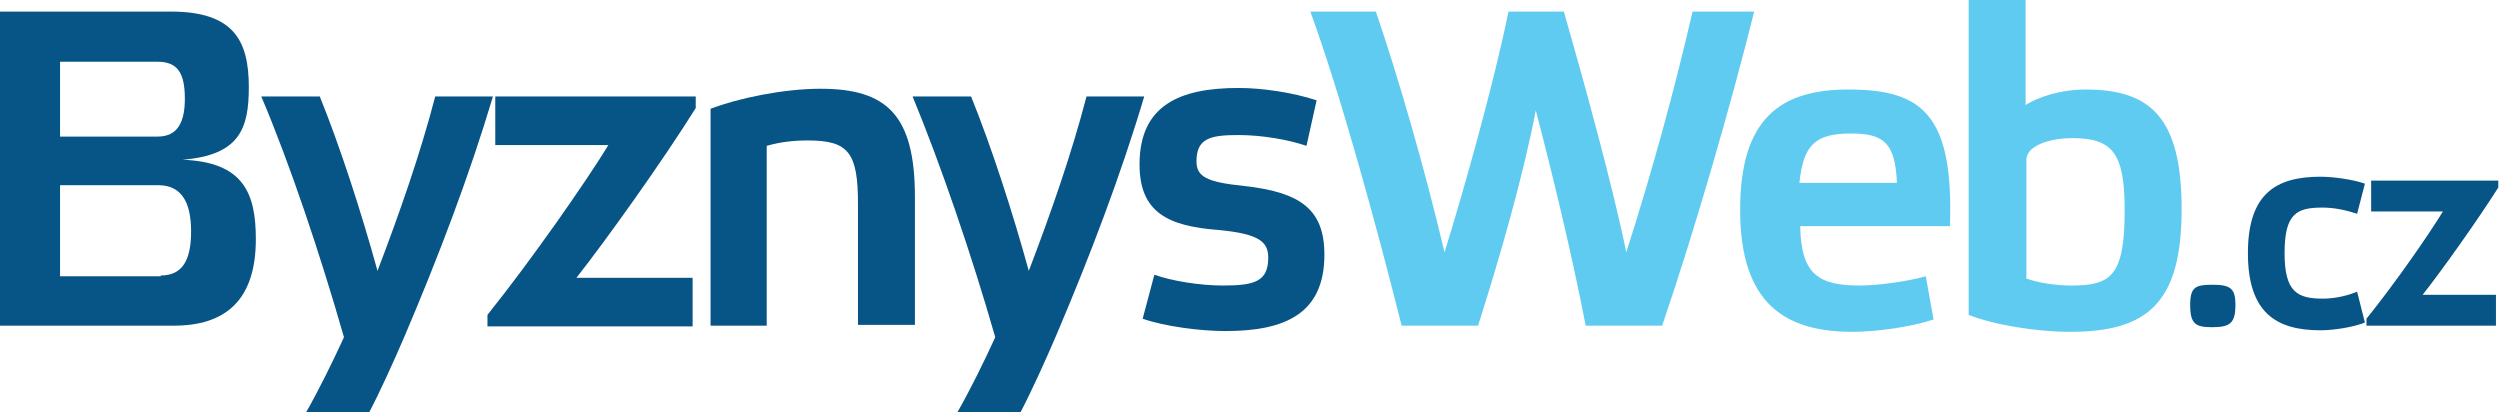 <?xml version="1.0" encoding="UTF-8"?> <svg xmlns="http://www.w3.org/2000/svg" width="182" height="30" viewBox="0 0 182 30" fill="none"><g clip-path="url(#clip0)"><path d="M18.625 17.416C18.625 21.91 16.353 23.708 12.662 23.708H0V0.843H12.435C17.035 0.843 18.114 2.977 18.114 6.348C18.114 9.382 17.432 11.292 13.287 11.629C17.716 11.798 18.625 14.045 18.625 17.416ZM4.372 9.944H11.47C12.947 9.944 13.457 8.876 13.457 7.191C13.457 5.337 12.947 4.494 11.47 4.494H4.372V9.944ZM11.697 20.056C13.287 20.056 13.912 18.933 13.912 16.854C13.912 14.663 13.174 13.483 11.527 13.483H4.372V20.112H11.697V20.056Z" fill="#075486"></path><path d="M19.021 7.022H23.28C24.756 10.674 26.29 15.393 27.482 19.719C29.072 15.562 30.605 11.18 31.684 7.022H35.886C34.182 12.753 31.911 18.708 29.47 24.438C28.674 26.292 27.709 28.427 26.858 30.056H22.258C23.167 28.483 24.189 26.404 25.041 24.551C23.337 18.596 21.122 11.966 19.021 7.022Z" fill="#075486"></path><path d="M50.649 7.022V7.865C48.264 11.685 44.176 17.416 41.962 20.225H50.422V23.764H35.488V22.921C38.725 18.876 42.643 13.258 44.29 10.562H36.056V7.022H50.649V7.022Z" fill="#075486"></path><path d="M55.817 23.708H51.728V7.921C53.773 7.135 57.066 6.461 59.735 6.461C64.505 6.461 66.606 8.315 66.606 14.326V23.652H62.46V14.832C62.46 11.124 61.779 10.225 58.826 10.225C57.748 10.225 56.782 10.337 55.817 10.618V23.708Z" fill="#075486"></path><path d="M66.436 7.022H70.694C72.171 10.674 73.704 15.393 74.896 19.719C76.486 15.562 78.019 11.18 79.098 7.022H83.3C81.597 12.753 79.325 18.708 76.884 24.438C76.089 26.292 75.123 28.427 74.272 30.056H69.672C70.581 28.483 71.603 26.404 72.454 24.551C70.751 18.596 68.48 11.966 66.436 7.022Z" fill="#075486"></path><path d="M95.111 10.618C93.805 10.168 91.874 9.831 90.17 9.831C88.126 9.831 87.104 10.056 87.104 11.742C87.104 12.865 87.842 13.258 90.568 13.539C94.656 13.989 96.416 15.225 96.416 18.539C96.416 22.865 93.521 24.101 89.205 24.101C87.388 24.101 84.776 23.764 83.186 23.202L84.038 20C85.287 20.449 87.331 20.786 89.035 20.786C91.306 20.786 92.328 20.506 92.328 18.764C92.328 17.584 91.647 17.022 88.694 16.741C85.003 16.461 82.959 15.449 82.959 11.966C82.959 7.64 85.912 6.404 90.17 6.404C91.931 6.404 94.145 6.742 95.849 7.303L95.111 10.618Z" fill="#075486"></path><path d="M107.603 23.708H102.038C100.221 16.461 97.609 6.91 95.394 0.843H100.164C101.868 5.843 103.742 12.36 105.161 18.371C106.581 13.82 108.795 5.899 109.817 0.843H113.849C115.268 5.786 117.426 13.595 118.392 18.371C120.265 12.528 121.912 6.517 123.218 0.843H127.704C126 7.697 123.332 16.91 121.004 23.708H115.439C114.417 18.427 112.997 12.584 111.805 8.034C110.896 12.809 109.193 18.708 107.603 23.708Z" fill="#5FCBF1"></path><path d="M140.764 23.258C139.06 23.82 136.562 24.157 134.858 24.157C129.975 24.157 126.682 22.135 126.682 15.281C126.682 8.595 129.634 6.517 134.574 6.517C139.912 6.517 142.24 8.315 141.956 16.461H131.054C131.111 20.056 132.473 20.787 135.426 20.787C136.619 20.787 138.833 20.506 140.196 20.112L140.764 23.258ZM130.997 13.315H138.095C137.981 10.337 137.073 9.719 134.745 9.719C132.133 9.719 131.281 10.562 130.997 13.315Z" fill="#5FCBF1"></path><path d="M143.377 0H147.465V7.64C148.374 7.079 149.964 6.517 151.838 6.517C156.494 6.517 158.822 8.483 158.822 15.225C158.822 22.079 156.324 24.157 150.702 24.157C148.26 24.157 145.137 23.652 143.32 22.921V0H143.377ZM147.522 20.281C148.488 20.618 149.737 20.787 150.816 20.787C153.712 20.787 154.677 20.056 154.677 15.281C154.677 11.124 153.768 10.056 150.872 10.056C149.055 10.056 147.522 10.674 147.522 11.629V20.281V20.281Z" fill="#5FCBF1"></path><path d="M162.739 22.191C162.739 23.539 162.341 23.82 161.035 23.82C159.843 23.82 159.445 23.596 159.445 22.191C159.445 20.899 159.843 20.73 161.035 20.73C162.341 20.73 162.739 20.955 162.739 22.191Z" fill="#075486"></path><path d="M172.166 23.483C171.314 23.82 169.895 24.045 168.929 24.045C165.693 24.045 163.648 22.753 163.648 18.427C163.648 14.101 165.693 12.865 168.929 12.865C169.951 12.865 171.371 13.09 172.166 13.371L171.598 15.562C170.917 15.337 170.008 15.112 169.1 15.112C167.226 15.112 166.317 15.506 166.317 18.427C166.317 21.236 167.226 21.741 169.1 21.741C170.008 21.741 170.917 21.517 171.598 21.236L172.166 23.483Z" fill="#075486"></path><path d="M181.876 13.146V13.652C180.342 16.067 177.787 19.663 176.368 21.461H181.705V23.708H172.279V23.202C174.323 20.674 176.822 17.079 177.844 15.393H172.62V13.146H181.876Z" fill="#075486"></path></g><defs><clipPath id="clip0"><rect width="181.875" height="30" fill="white"></rect></clipPath></defs></svg> 